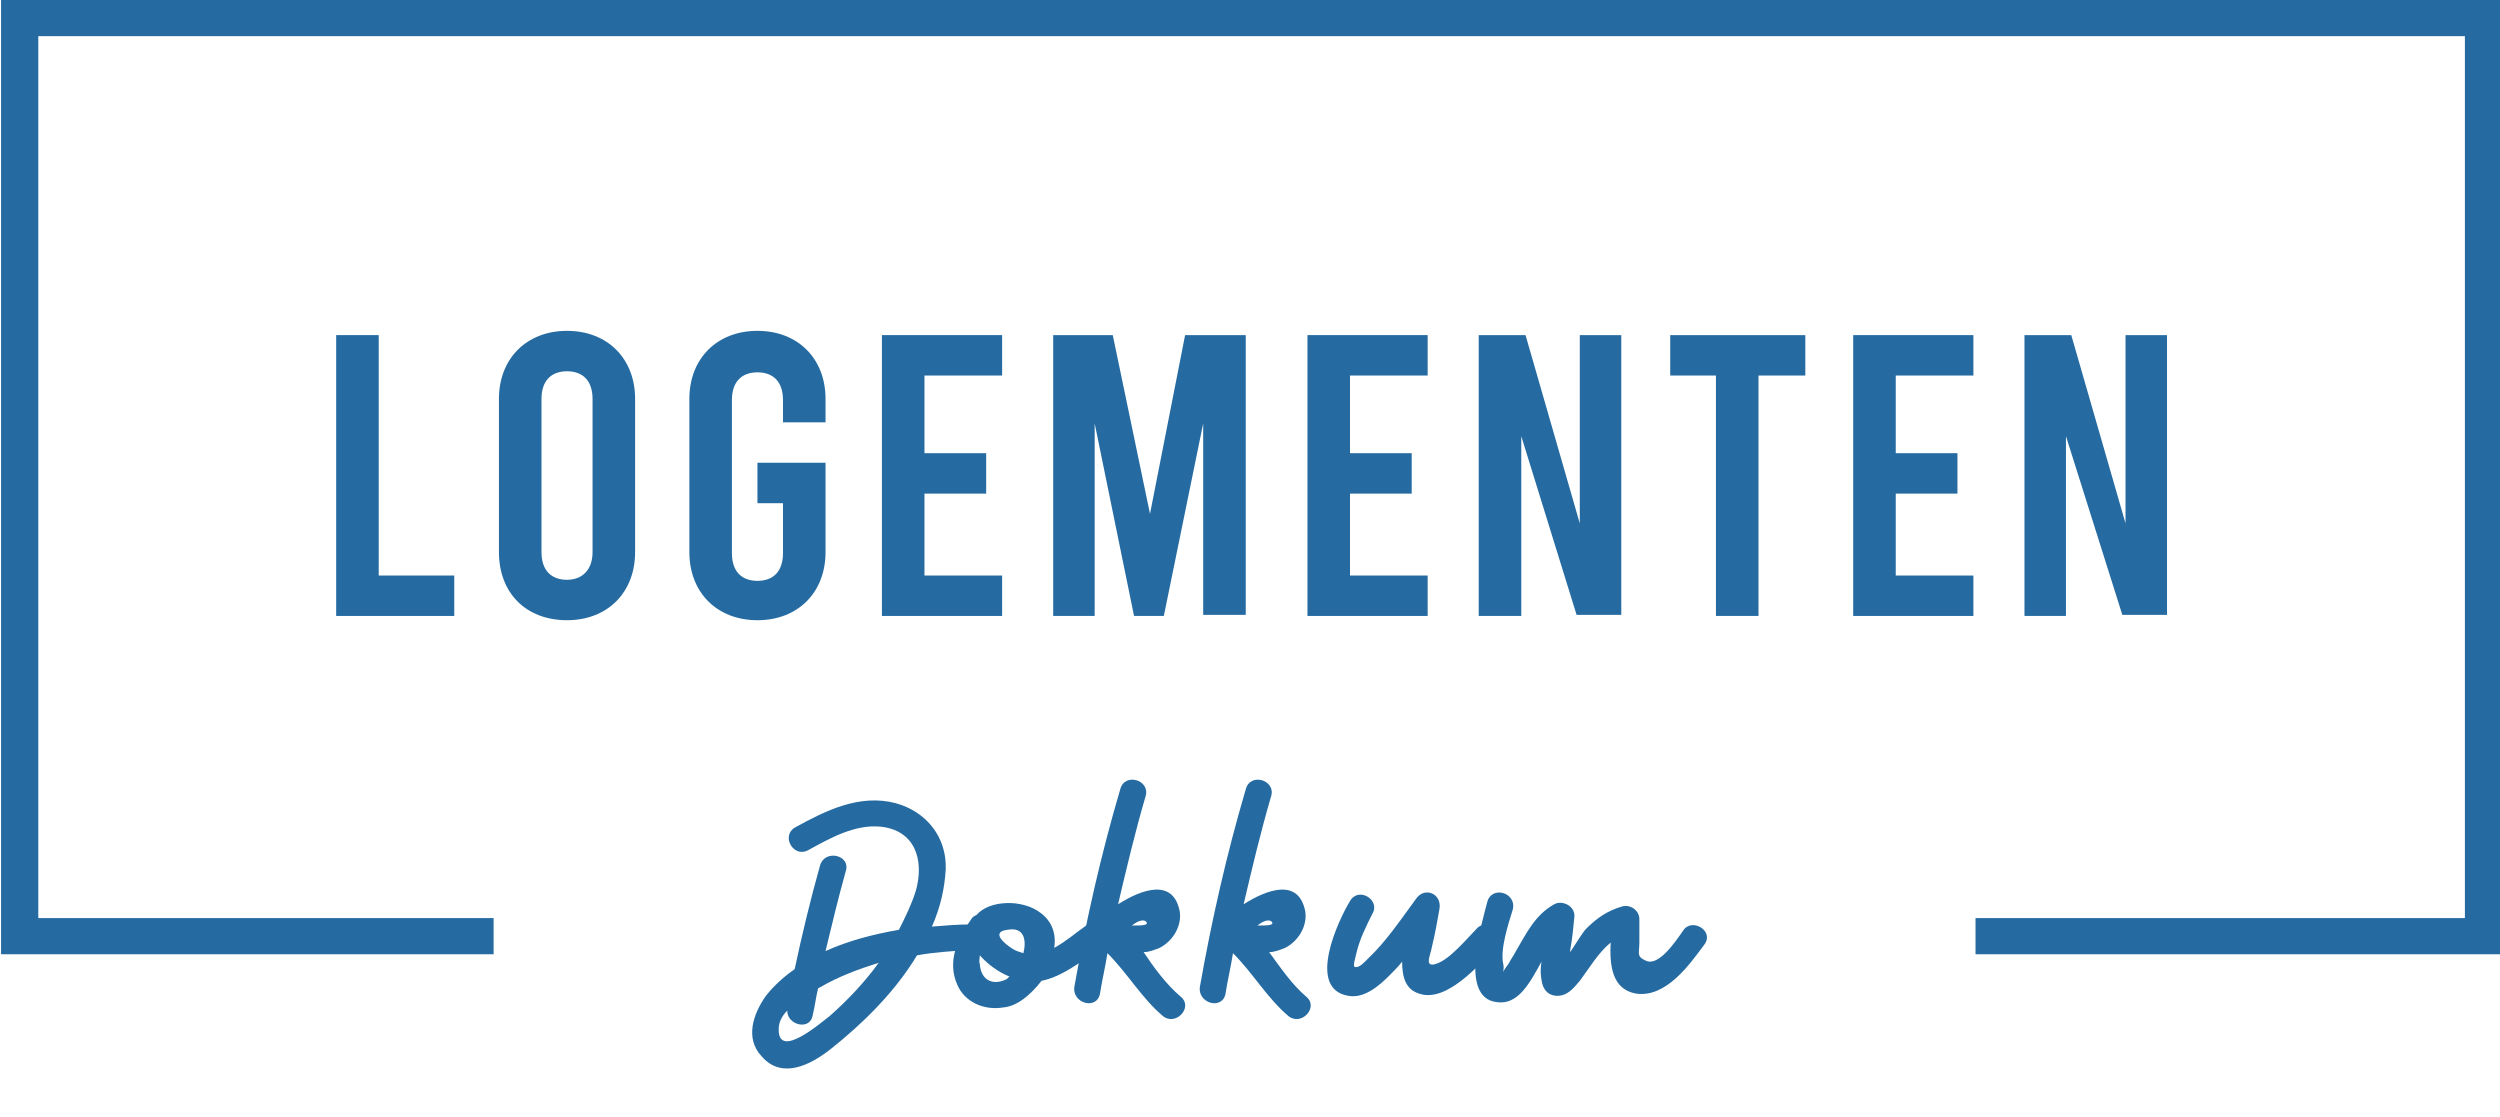 <?xml version="1.0" encoding="utf-8"?>
<!-- Generator: Adobe Illustrator 24.3.0, SVG Export Plug-In . SVG Version: 6.00 Build 0)  -->
<svg version="1.1" id="Laag_1" xmlns="http://www.w3.org/2000/svg" xmlns:xlink="http://www.w3.org/1999/xlink" x="0px" y="0px"
	 viewBox="0 0 235 105" style="enable-background:new 0 0 235 105;" xml:space="preserve">
<style type="text/css">
	.st0{fill:#256BA2;}
	.st1{fill:none;stroke:#231F20;stroke-width:3;stroke-miterlimit:10;}
</style>
<polygon class="st0" points="235.2,89.7 185.7,89.7 185.7,86.3 231.7,86.3 231.7,3.4 3.6,3.4 3.6,86.3 46.4,86.3 46.4,89.7 
	0.1,89.7 0.1,0 235.2,0 "/>
<path class="st1" d="M43.8,89.4"/>
<path class="st1" d="M183.1,89.4"/>
<g>
	<path class="st0" d="M31.6,31.5h4v22.6h7.1v3.8H31.6V31.5z"/>
	<path class="st0" d="M46.9,51.9V37.5c0-3.8,2.6-6.4,6.4-6.4c3.8,0,6.4,2.6,6.4,6.4v14.4c0,3.8-2.6,6.4-6.4,6.4
		C49.4,58.3,46.9,55.7,46.9,51.9z M55.7,51.9V37.5c0-1.7-0.9-2.6-2.4-2.6c-1.5,0-2.4,0.9-2.4,2.6v14.4c0,1.7,0.9,2.6,2.4,2.6
		C54.7,54.5,55.7,53.6,55.7,51.9z"/>
	<path class="st0" d="M73.6,39.8v-2.2c0-1.7-0.9-2.6-2.4-2.6c-1.5,0-2.4,0.9-2.4,2.6v14.4c0,1.7,0.9,2.6,2.4,2.6
		c1.5,0,2.4-0.9,2.4-2.6v-4.7h-2.4v-3.8h6.4v8.4c0,3.8-2.6,6.4-6.4,6.4c-3.8,0-6.4-2.6-6.4-6.4V37.5c0-3.8,2.6-6.4,6.4-6.4
		c3.8,0,6.4,2.6,6.4,6.4v2.2H73.6z"/>
	<path class="st0" d="M82.9,31.5h11.3v3.8h-7.3v7.3h5.8v3.8h-5.8v7.7h7.3v3.8H82.9V31.5z"/>
	<path class="st0" d="M117.1,31.5v26.3h-4V39.8l-3.7,18.1h-2.8l-3.7-18.1v18.1H99V31.5h5.6l3.5,16.8l3.3-16.8H117.1z"/>
	<path class="st0" d="M122.9,31.5h11.3v3.8h-7.3v7.3h5.8v3.8h-5.8v7.7h7.3v3.8h-11.3V31.5z"/>
	<path class="st0" d="M139,31.5h4.4l5.1,17.7V31.5h3.9v26.3h-4.2L143,41v16.9H139V31.5z"/>
	<path class="st0" d="M157,31.5h12.7v3.8h-4.4v22.6h-4V35.3H157V31.5z"/>
	<path class="st0" d="M174.2,31.5h11.3v3.8h-7.3v7.3h5.8v3.8h-5.8v7.7h7.3v3.8h-11.3V31.5z"/>
	<path class="st0" d="M190.3,31.5h4.4l5.1,17.7V31.5h3.9v26.3h-4.2L194.2,41v16.9h-3.9V31.5z"/>
</g>
<g>
	<path class="st0" d="M91.2,89.3c-1.7,0.1-3.3,0.2-5,0.5c-2.1,3.5-5.2,6.5-8.1,8.8c-1.9,1.5-4.6,2.9-6.5,0.7c-1.6-1.7-0.8-4,0.4-5.7
		c0.8-1,1.7-1.8,2.7-2.5c0.7-3.3,1.5-6.6,2.4-9.8c0.5-1.5,2.9-0.9,2.4,0.6c-0.7,2.5-1.3,5-1.9,7.5c2.2-1,4.6-1.6,6.9-2
		c0.6-1.2,1.2-2.4,1.6-3.7c0.8-2.9-0.1-5.7-3.4-6c-2.4-0.2-4.7,1.1-6.7,2.2c-1.4,0.8-2.6-1.3-1.3-2.1c2.9-1.6,6.1-3.2,9.5-2.3
		c2.9,0.8,4.8,3.2,4.7,6.2c-0.1,1.8-0.5,3.6-1.3,5.4c1.2-0.1,2.4-0.2,3.5-0.2C92.8,86.8,92.8,89.2,91.2,89.3z M82.6,90.5
		c-1.9,0.6-3.8,1.3-5.5,2.3c-0.1,0-0.1,0.1-0.2,0.1c-0.2,0.8-0.3,1.7-0.5,2.5c-0.2,1.5-2.4,1-2.4-0.4c-0.5,0.5-0.8,1.1-0.8,1.7
		c-0.1,3,4-0.6,4.8-1.2C79.7,94,81.3,92.3,82.6,90.5z"/>
	<path class="st0" d="M103.4,89.2c-1.7,1.1-3.5,2.6-5.5,3c-1,1.3-2.3,2.4-3.6,2.5c-1.8,0.3-3.6-0.5-4.3-2.1c-1-2.2,0-4.4,1.3-6.2
		c0.1-0.2,0.3-0.3,0.5-0.4c1.2-1.4,4.3-1.5,6-0.2c1.1,0.8,1.5,2,1.3,3.3c1.1-0.6,2-1.4,3-2.1C103.5,86.2,104.7,88.3,103.4,89.2z
		 M94.7,92c0-0.1,0.1-0.1,0.2-0.2c-1-0.4-2-1.1-2.8-2c0,0.3-0.1,0.6,0,0.8C92.2,92.2,93.4,92.7,94.7,92z M95.2,89.2
		c0.3,0.2,0.7,0.3,1,0.4c0.3-1.2,0.1-2.5-1.5-2.2C93.1,87.6,94.4,88.7,95.2,89.2z"/>
	<path class="st0" d="M111,93.7c1.2,1-0.5,2.8-1.7,1.8c-2-1.7-3.3-4-5.2-5.9c-0.2,1.3-0.5,2.5-0.7,3.8c-0.3,1.6-2.7,0.9-2.4-0.7
		c1.1-6.2,2.5-12.4,4.3-18.5c0.4-1.6,2.8-0.9,2.4,0.6c-1,3.4-1.8,6.8-2.6,10.2c2.2-1.4,5.2-2.5,5.8,0.7c0.2,1.4-0.7,2.8-1.9,3.4
		c-0.5,0.2-1,0.4-1.5,0.4C108.5,91,109.6,92.5,111,93.7z M106.4,87c0.9,0,1.7,0,1.3-0.4C107.4,86.4,106.9,86.6,106.4,87z"/>
	<path class="st0" d="M122.8,93.7c1.2,1-0.5,2.8-1.7,1.8c-2-1.7-3.3-4-5.2-5.9c-0.2,1.3-0.5,2.5-0.7,3.8c-0.3,1.6-2.7,0.9-2.4-0.7
		c1.1-6.2,2.5-12.4,4.3-18.5c0.4-1.6,2.8-0.9,2.4,0.6c-1,3.4-1.8,6.8-2.6,10.2c2.2-1.4,5.2-2.5,5.8,0.7c0.2,1.4-0.7,2.8-1.9,3.4
		c-0.5,0.2-1,0.4-1.5,0.4C120.4,91,121.4,92.5,122.8,93.7z M118.2,87c0.9,0,1.7,0,1.3-0.4C119.2,86.4,118.7,86.6,118.2,87z"/>
	<path class="st0" d="M140.7,89c-1.6,1.6-4.7,5.3-7.3,4.4c-1.3-0.4-1.6-1.6-1.6-3c-0.4,0.5-0.8,0.9-1.2,1.3c-1,1-2.4,2.2-3.9,1.9
		c-3.9-0.7-0.9-7.1,0.2-8.9c0.8-1.4,2.9-0.1,2.1,1.2c-0.6,1.2-1.2,2.4-1.5,3.7c-0.1,0.5-0.4,1.3-0.1,1.3c0.4,0.1,1-0.6,1.2-0.8
		c1.7-1.6,3.1-3.7,4.5-5.6c0.8-1.2,2.5-0.5,2.2,1c-0.2,1.1-0.4,2.3-0.7,3.5c-0.1,0.7-0.8,2,0.4,1.6c1.3-0.4,3-2.5,3.9-3.4
		C140.1,86.2,141.8,87.9,140.7,89z"/>
	<path class="st0" d="M160.2,88.8c-1.4,1.9-3.6,5-6.4,4.6c-2.3-0.4-2.5-2.7-2.4-4.8c-1.2,1-2,2.4-2.9,3.6c-0.6,0.7-1.2,1.5-2.3,1.4
		c-0.8-0.1-1.2-0.7-1.3-1.5c-0.1-0.5-0.1-1.1,0-1.7c-1.1,2-2.2,4.1-4.2,3.8c-3.6-0.4-1.4-7.4-0.9-9.4c0.4-1.6,2.8-0.9,2.4,0.7
		c-0.4,1.3-1.2,3.7-0.9,5.1c0.2,0.8-0.4,1.2,0.5,0c0.2-0.4,0.5-0.8,0.7-1.2c1-1.7,1.8-3.4,3.6-4.4c0.7-0.4,1.9,0.1,1.9,1.1
		c-0.1,1.1-0.2,2.1-0.4,3.2c0,0.1,0,0.1,0,0.2c0.6-0.9,1.2-1.9,1.5-2.2c1-1,2-1.7,3.4-2.1c0.8-0.2,1.6,0.4,1.6,1.2
		c0,0.7,0,1.4,0,2.2c0,1-0.3,1.3,0.6,1.7c1.2,0.6,2.8-1.8,3.5-2.8C159,86.2,161.2,87.5,160.2,88.8z"/>
</g>
</svg>
